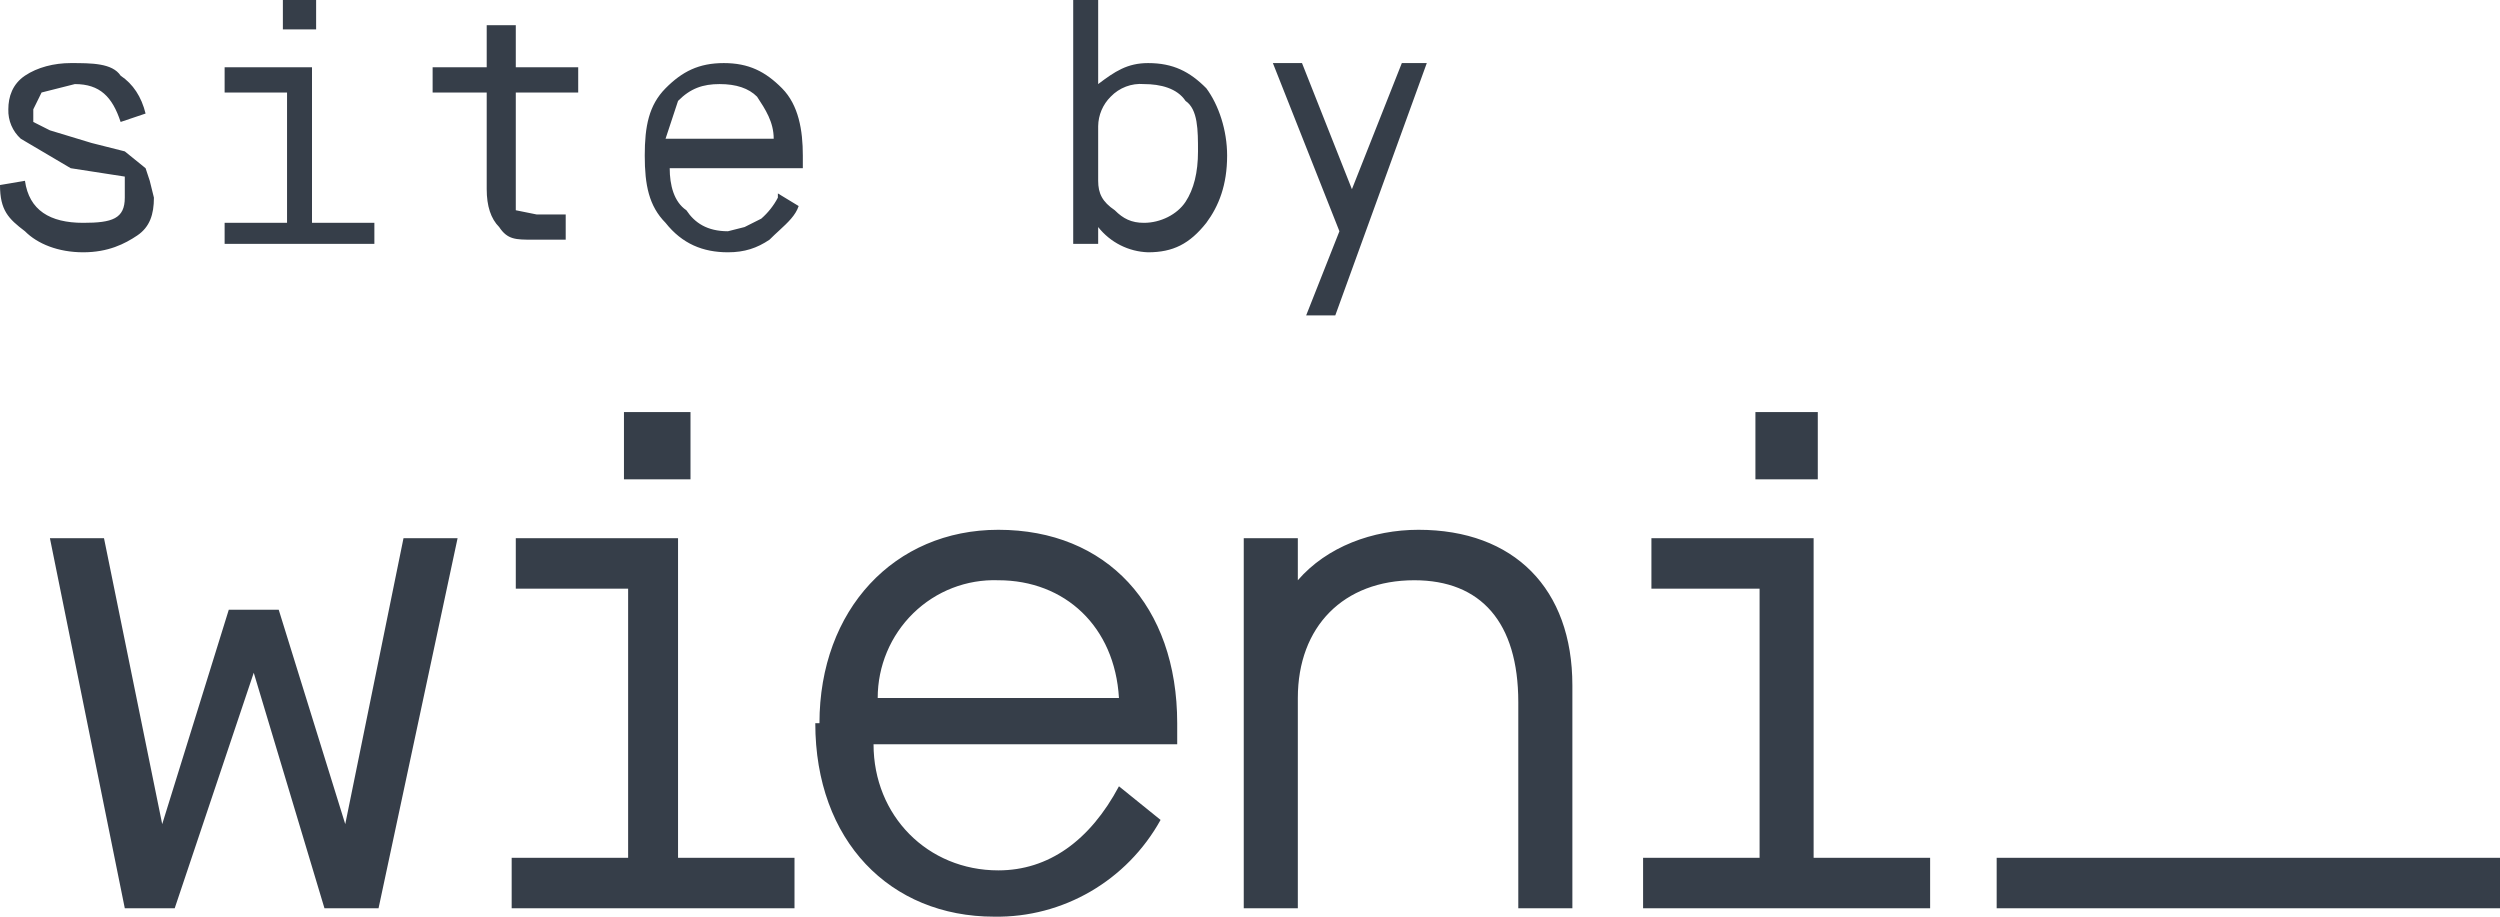<svg width="60" height="22" viewBox="0 0 60 22" fill="none" xmlns="http://www.w3.org/2000/svg">
<g clip-path="url(#clip0)">
<path fill-rule="evenodd" clip-rule="evenodd" d="M0.599 4.339L0 4.44C0 5.046 0.2 5.248 0.599 5.55C0.899 5.853 1.398 6.055 1.997 6.055C2.596 6.055 2.995 5.853 3.295 5.651C3.594 5.449 3.694 5.147 3.694 4.743L3.594 4.339L3.494 4.037L2.995 3.633L2.196 3.431L1.198 3.128L0.799 2.927V2.624L0.998 2.22L1.797 2.018C2.396 2.018 2.696 2.321 2.895 2.927L3.494 2.725C3.394 2.321 3.195 2.018 2.895 1.816C2.696 1.514 2.196 1.514 1.697 1.514C1.298 1.514 0.899 1.615 0.599 1.816C0.3 2.018 0.2 2.321 0.2 2.624C0.191 2.892 0.301 3.151 0.499 3.33L1.697 4.037L2.995 4.238V4.743C2.995 5.248 2.696 5.348 1.997 5.348C1.198 5.348 0.699 5.046 0.599 4.339ZM6.789 0V0.706H7.587V0H6.789ZM5.391 1.615V2.22H6.889V5.348H5.391V5.853H8.985V5.348H7.488V1.615H5.391ZM11.681 2.22V4.541C11.681 4.945 11.78 5.248 11.98 5.449C12.18 5.752 12.379 5.752 12.779 5.752H13.577V5.147H12.879L12.379 5.046V2.22H13.877V1.615H12.379V0.605H11.681V1.615H10.383V2.22H11.681ZM19.168 4.945L18.669 4.642V4.743C18.569 4.935 18.433 5.106 18.27 5.248L17.87 5.449L17.471 5.55C16.972 5.55 16.672 5.348 16.473 5.046C16.173 4.844 16.073 4.44 16.073 4.037H19.268V3.734C19.268 3.128 19.168 2.523 18.769 2.119C18.369 1.716 17.97 1.514 17.371 1.514C16.772 1.514 16.373 1.716 15.973 2.119C15.574 2.523 15.474 3.027 15.474 3.734C15.474 4.44 15.574 4.945 15.973 5.348C16.373 5.853 16.872 6.055 17.471 6.055C17.87 6.055 18.17 5.954 18.469 5.752C18.547 5.673 18.626 5.601 18.701 5.532C18.912 5.337 19.094 5.168 19.168 4.945ZM18.569 3.33H15.973L16.273 2.422C16.572 2.119 16.872 2.018 17.271 2.018C17.671 2.018 17.97 2.119 18.17 2.321C18.369 2.624 18.569 2.927 18.569 3.33ZM26.356 4.339V3.027C26.36 2.761 26.468 2.507 26.656 2.321C26.864 2.104 27.157 1.993 27.454 2.018C27.854 2.018 28.253 2.119 28.453 2.422C28.752 2.624 28.752 3.128 28.752 3.633C28.752 4.138 28.652 4.541 28.453 4.844C28.253 5.147 27.854 5.348 27.454 5.348C27.155 5.348 26.955 5.248 26.755 5.046C26.456 4.844 26.356 4.642 26.356 4.339ZM25.757 2.46286e-05V5.752V5.853H26.356V5.449C26.648 5.819 27.086 6.04 27.554 6.055C28.153 6.055 28.552 5.853 28.952 5.348C29.251 4.945 29.451 4.44 29.451 3.734C29.451 3.128 29.251 2.523 28.952 2.119C28.552 1.716 28.153 1.514 27.554 1.514C27.055 1.514 26.755 1.716 26.356 2.018V2.46286e-05H25.757ZM32.146 5.55L31.348 7.569H32.047L34.243 1.514H33.644L32.446 4.541L31.248 1.514H30.549L32.146 5.55ZM19.068 20.587V21.798H18.968H12.28V20.587H15.075V14.128H12.379V12.917H16.273V20.587H19.068ZM16.572 11.504H14.975V9.89H16.572V11.504ZM1.198 12.917H2.496L3.893 19.779L5.491 14.633H6.689L8.286 19.779L9.684 12.917H10.982L9.085 21.798H7.787L6.09 16.146L4.193 21.798H2.995L1.198 12.917ZM23.96 12.715C21.464 12.715 19.667 14.633 19.667 17.357H19.567C19.567 20.183 21.364 22 23.86 22C25.512 22.027 27.046 21.136 27.854 19.678L26.855 18.871C26.156 20.183 25.158 20.889 23.96 20.889C22.263 20.889 20.965 19.578 20.965 17.862H28.253V17.357C28.253 14.532 26.556 12.715 23.96 12.715ZM23.96 13.926C25.557 13.926 26.755 15.036 26.855 16.752H21.065C21.064 15.985 21.373 15.25 21.919 14.717C22.465 14.184 23.201 13.899 23.96 13.926ZM29.85 12.917H31.148V13.926C31.847 13.119 32.945 12.715 34.043 12.715C36.339 12.715 37.737 14.128 37.737 16.449V21.798H36.439V16.853C36.439 14.935 35.541 13.926 33.943 13.926C32.246 13.926 31.148 15.036 31.148 16.752V21.798H29.85V12.917ZM46.323 21.798V20.587H43.527V12.917H39.634V14.128H42.23V20.587H39.434V21.798H46.323ZM42.13 11.504H43.627V9.89H42.13V11.504ZM60 20.587H47.92V21.798H60V20.587Z" fill="#363E49"/>
</g>
<defs>
<clipPath id="clip0">
<rect width="60" height="22" fill="white"/>
</clipPath>
</defs>
</svg>
